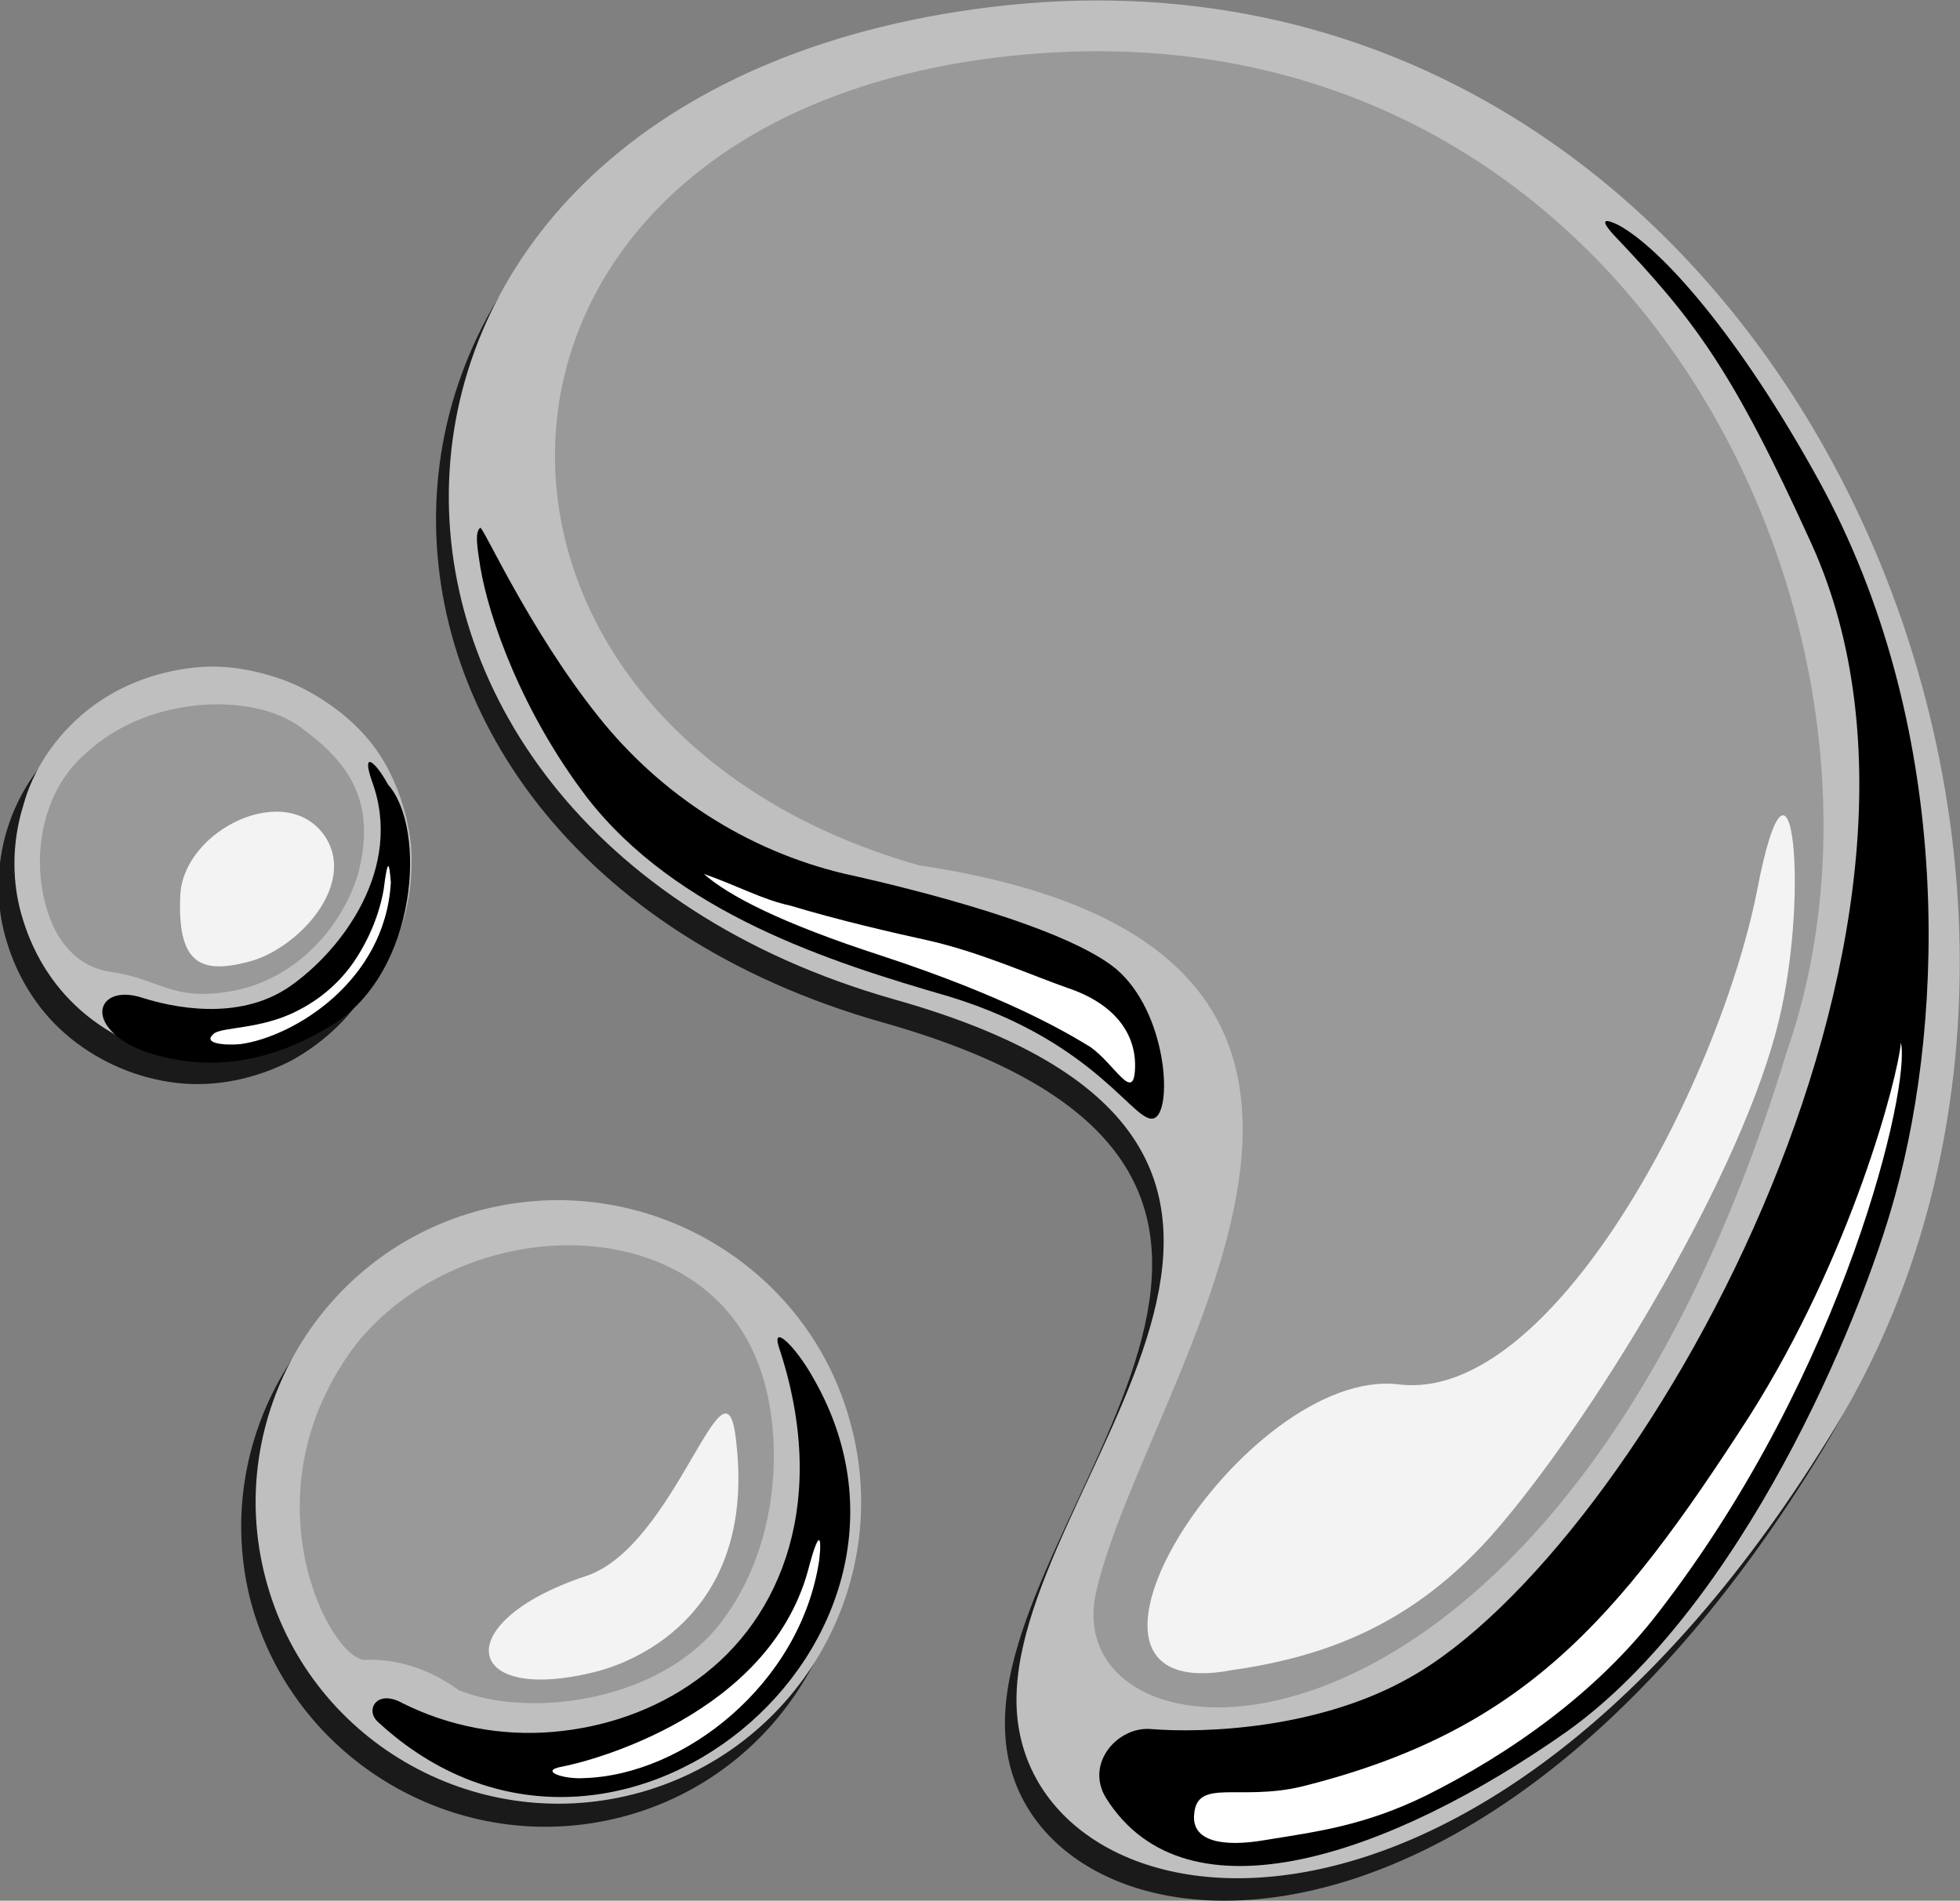 <?xml version="1.0" encoding="utf-8"?>
<!-- Generator: Adobe Illustrator 28.3.0, SVG Export Plug-In . SVG Version: 6.00 Build 0)  -->
<svg version="1.1" id="Layer_1" xmlns="http://www.w3.org/2000/svg" xmlns:xlink="http://www.w3.org/1999/xlink" x="0px" y="0px"
	 width="135.9px" height="131.8px" viewBox="0 0 135.9 131.8" style="enable-background:new 0 0 135.9 131.8;" xml:space="preserve"
	>
<rect x="0" y="0" width="135.9" height="131.8" fill="#808080" stroke="none"/>
<style type="text/css">
	.st0{fill:#1B1A1B;}
	.st1{fill:#BFBFBF;}
	.st2{fill:#FFFFFF;}
	.st3{fill:#999999;}
	.st4{fill:#F3F3F3;}
</style>
<path class="st0" d="M126.4,100.5c24.2-40.1-5.1-105-58.7-98.4c-48.4,6-49.2,56.7-6.5,68.8c36.9,10.4,7.6,33.7,8.5,49.3
	C70.4,135.7,101.7,141.3,126.4,100.5z"/>
<path class="st0" d="M43.1,126c11.2-2.9,17.9-14.4,15-25.5c-2.9-11.2-14.4-17.9-25.7-14.9c-11.2,2.9-17.9,14.4-15,25.5
	C20.4,122.2,31.9,128.9,43.1,126z"/>
<path class="st0" d="M12.4,47.9c-2.7,0.3-5.3,1.3-7.4,3c-2.1,1.7-3.7,4-4.5,6.6s-0.8,5.4,0,7.9c0.8,2.6,2.3,4.9,4.4,6.6
	c2.1,1.7,4.7,2.8,7.4,3.1c2.7,0.3,5.4-0.3,7.8-1.5c2.4-1.3,4.4-3.2,5.7-5.6c1.3-2.4,1.8-5.1,1.6-7.8c-0.2-1.8-0.7-3.5-1.5-5.1
	c-0.8-1.6-2-3-3.4-4.1c-1.4-1.1-3-2-4.7-2.5C16,47.9,14.2,47.7,12.4,47.9z"/>
<path class="st1" d="M127.3,98.9c24.2-40.1-5.1-105-58.7-98.4c-48.4,6-49.2,56.7-6.6,68.8c36.9,10.4,7.6,33.7,8.5,49.3
	S102.6,139.7,127.3,98.9z"/>
<path d="M76.7,124.7c-1.5-2.4,0.8-5,3.1-4.8c3.7,0.3,11.7,0,18-3.6c15.8-8.9,40-51.7,27.8-78.6c-5.5-12.1-8.1-15.5-13.7-21.4
	c-1.1-1.2-0.5-1.1,0.3-0.7c3,1.6,8.4,7.7,13.9,17.7c9.3,16.9,8.8,37,5.3,49.6c-2.4,8.8-10.7,28.6-22.8,37.2
	C96.5,128.6,82.3,133.6,76.7,124.7z"/>
<path d="M65.8,69.1c-8.3-2.4-18.9-5.8-25.1-13.8c-4.5-5.9-6.8-12.4-7.4-16c-0.2-1.3-0.4-2.4,0-2.7c0.2-0.1,3.4,7.1,8.2,13.1
	c4.3,5.4,10.3,9.3,17.1,10.9c5,1.1,15.3,3.7,18.8,6.6c3.5,3,3.9,9.6,2.7,10.3C78.8,78.3,76.3,72.3,65.8,69.1z"/>
<path class="st2" d="M82.8,125.8c-0.2,1.9,2,2.3,4.9,1.8c3.7-0.6,6.9-1,11.2-3.1c5.8-2.9,11.8-7.1,16.1-12.7
	C128,95,132.5,75.2,131.8,72.3c-0.2,2.4-3.4,14.7-10.5,25.9c-9.2,14.3-15.8,21.9-31.1,25.7C85.9,124.9,83,123.3,82.8,125.8z"/>
<path class="st2" d="M48.8,60.6c1.7,1.5,5.3,3.4,12.4,5.7c8.5,2.8,12.6,5.2,14.4,6.3c1.7,1.2,3,3.9,3.1,1.5c0.1-2.4-1.4-4.5-4.7-5.6
	c-2.3-0.8-6.1-2.5-9.7-3.3c-2.3-0.5-6.2-1.4-9.5-2.4C52.9,62.4,51.1,61.4,48.8,60.6z"/>
<path class="st1" d="M44,124.4C55.2,121.5,62,110,59,98.8C56.1,87.7,44.6,81,33.4,83.9c-11.2,2.9-17.9,14.4-15,25.5
	C21.3,120.6,32.8,127.3,44,124.4z"/>
<path d="M26.2,119.4c16.3,15.1,40.9-5.6,30.1-24c-1.2-2.1-2.8-3.6-2.3-2c3.5,10.5,0.3,18.8-5.7,23.1c-2.9,2.1-6.4,3.3-10,3.6
	c-3.6,0.3-7.2-0.4-10.4-2C26.1,117.1,25.3,118.6,26.2,119.4z"/>
<path class="st2" d="M39,122.5c2.1-0.4,14.2-3.6,17-13.5c0.8-3.1,1-2.5,0.8-0.8c-1.3,8.6-9.4,14.9-16.3,15.1
	C39.1,123.4,37.3,122.8,39,122.5z"/>
<path class="st1" d="M13.4,46.3c-2.7,0.3-5.3,1.3-7.4,3c-2.1,1.7-3.7,4-4.4,6.6c-0.8,2.6-0.8,5.4,0,7.9c0.8,2.6,2.3,4.9,4.4,6.6
	c2.1,1.7,4.7,2.8,7.4,3.1c2.7,0.3,5.4-0.3,7.8-1.5c2.4-1.3,4.4-3.2,5.7-5.6c1.3-2.4,1.8-5.1,1.6-7.8c-0.2-1.8-0.7-3.5-1.5-5.1
	c-0.8-1.6-2-3-3.4-4.1s-3-2-4.7-2.5C17,46.3,15.1,46.1,13.4,46.3z"/>
<path d="M7.1,70.3c0.1,1,1.4,2.2,3.5,2.8c1.8,0.5,6.4,1.7,12.4-2c6-3.7,6.6-13.7,3.9-16.7c-0.8-1.5-1.9-2.5-1.1-0.2
	c2.2,6-2.1,11.7-5.7,14.2s-8.3,1.4-10.2,0.8C8.1,68.6,7,69.3,7.1,70.3z"/>
<path class="st2" d="M14.8,71.7c0.5-0.5,3.3-0.3,5.8-1.6c1.6-0.8,3-2,4-3.5c1-1.5,1.7-3.2,2-4.9c0.3-2.4,0.4-1.8,0.5-0.5
	c-0.4,6.9-6.8,10.7-10.4,11.2C15.7,72.5,14,72.4,14.8,71.7z"/>
<path class="st3" d="M123.9,72.9C134.2,43.3,112.6-1.4,69,4c-39.4,4.9-40.1,46.1-5.3,56c39.4,5.9,15.7,35.5,12.3,50.4
	C73,123.7,107.8,125.9,123.9,72.9z"/>
<path class="st4" d="M97,96c-10.7-1.3-26,22.6-11.5,19.8c7-1,12.7-3.5,17.9-9.3c6.7-7.6,16.8-24.1,19.7-34.8c2.5-9,1.2-22.9-1.3-9.8
	C119.1,75.3,107.6,97.3,97,96z"/>
<path class="st3" d="M25.3,115.1c2.3-0.1,4.6,0.7,6.5,2.1c4.9,2,14,0.8,18.2-4.7c4.2-5.5,4.3-13.1,2.7-17.6
	c-3.9-11.2-20.5-11-28-1.7C16.8,103.6,22.9,115.1,25.3,115.1z"/>
<path class="st3" d="M3.3,63.2C3.8,64.8,5,67,7.7,67.4c3.5,0.5,4.2,2.1,8.5,1.3c4.2-0.8,7.4-4.2,8.6-8c1.4-5.2-0.7-7.9-4-10.3
	c-3.3-2.4-10.5-2.2-14.8,1.8C2.9,54.8,2.1,59.5,3.3,63.2z"/>
<path class="st4" d="M17.2,66.7c3.3-0.8,7.5-5.2,5.4-8.6c-2.6-4.1-9.9-0.6-10.1,4S13.8,67.6,17.2,66.7z"/>
<path class="st4" d="M41.4,115.9c2.7-0.7,11.2-4.1,9.6-16.3c-0.8-6.2-4.2,7.7-10.4,9.7C31,112.5,32.1,118.3,41.4,115.9z"/>
</svg>
